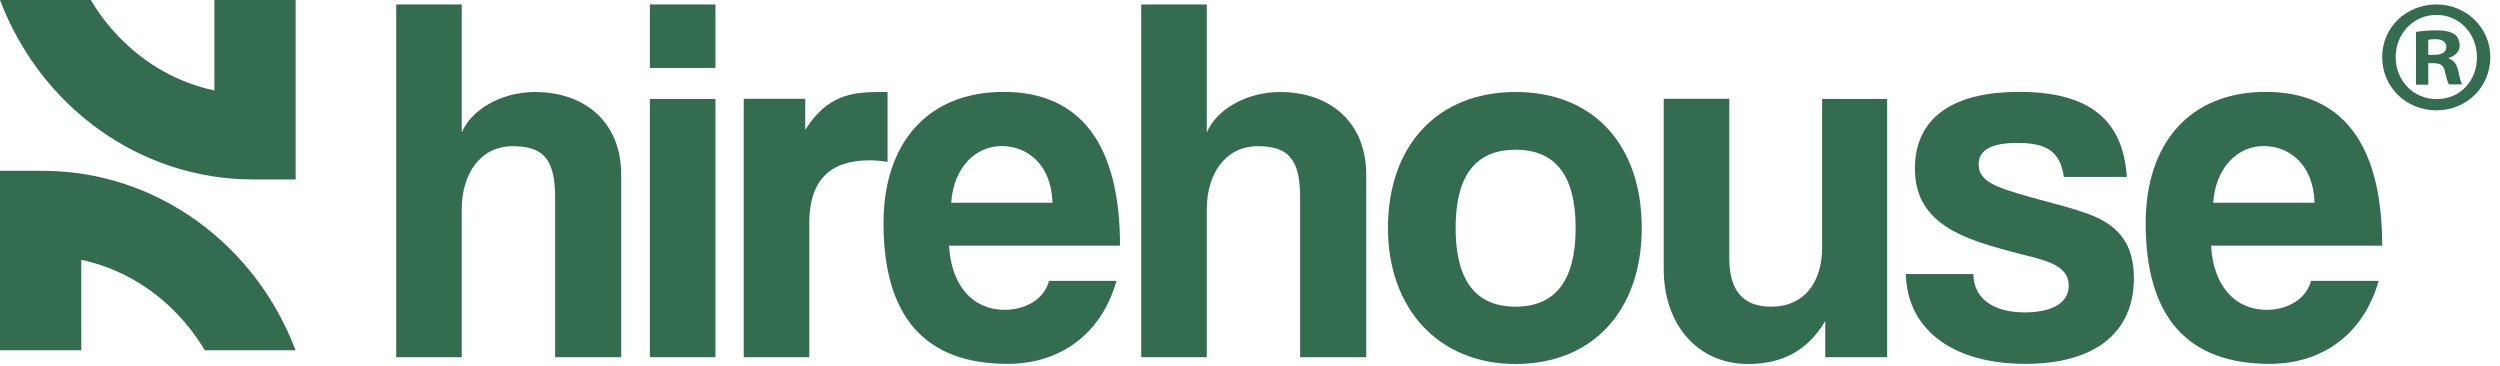 <svg width="191" height="28" viewBox="0 0 191 28" fill="none" xmlns="http://www.w3.org/2000/svg">
    <g clip-path="url(#clip0_6224_4388)">
        <path d="M42.41 27.29V15.06C42.41 12.09 41.45 11.17 39.169 11.17C36.669 11.17 35.279 13.33 35.279 15.98V27.29H30.27V0.34H35.279V10.12C36.01 8.36 38.33 7.03 40.87 7.03C44.76 7.03 47.459 9.4 47.459 13.33V27.29H42.41Z" fill="#346C50"/>
        <path d="M49.65 0.34H54.66V5.19H49.65V0.34ZM49.65 7.56H54.66V27.29H49.65V7.55V7.56Z" fill="#346C50"/>
        <path d="M56.82 27.29V7.55H61.52V9.92C63.18 7.27 65.1 7.03 67.15 7.03H67.81V12.37C67.35 12.29 66.88 12.25 66.42 12.25C63.34 12.25 61.83 13.85 61.83 17.02V27.29H56.82Z" fill="#346C50"/>
        <path d="M72.51 18.779C72.66 21.75 74.28 23.669 76.75 23.669C78.37 23.669 79.8 22.829 80.14 21.459H85.3C84.15 25.509 81.02 27.799 76.98 27.799C70.66 27.799 67.5 24.189 67.5 17.049C67.5 10.96 70.85 7.02 76.67 7.02C82.49 7.02 85.57 10.95 85.57 18.77H72.5L72.51 18.779ZM80.41 15.489C80.33 12.559 78.48 11.159 76.52 11.159C74.56 11.159 72.86 12.759 72.67 15.489H80.42H80.41Z" fill="#346C50"/>
        <path d="M99.329 27.29V15.06C99.329 12.09 98.369 11.17 96.089 11.17C93.589 11.17 92.199 13.33 92.199 15.98V27.29H87.189V0.34H92.199V10.12C92.929 8.36 95.249 7.03 97.79 7.03C101.679 7.03 104.379 9.4 104.379 13.33V27.29H99.329Z" fill="#346C50"/>
        <path d="M106.039 17.42C106.039 11.17 109.779 7.03 115.789 7.03C121.799 7.03 125.429 11.12 125.429 17.42C125.429 23.72 121.689 27.81 115.789 27.81C109.889 27.81 106.039 23.56 106.039 17.42ZM120.379 17.42C120.379 13.41 118.839 11.44 115.789 11.44C112.739 11.44 111.209 13.41 111.209 17.42C111.209 21.43 112.749 23.43 115.789 23.43C118.829 23.43 120.379 21.43 120.379 17.42Z" fill="#346C50"/>
        <path d="M139.449 27.29V24.52C138.139 26.77 136.169 27.81 133.549 27.81C129.769 27.81 127.109 24.88 127.109 20.55V7.55H132.119V19.74C132.119 22.23 133.199 23.43 135.319 23.43C137.859 23.43 139.209 21.54 139.209 18.94V7.56H144.179V27.29H139.439H139.449Z" fill="#346C50"/>
        <path d="M157.679 13.53C157.409 11.61 156.409 10.919 154.139 10.919C152.249 10.919 151.169 11.399 151.169 12.559C151.169 13.72 152.209 14.2 154.249 14.809C156.409 15.45 158.449 15.889 159.909 16.489C161.919 17.329 163.029 18.7 163.029 21.259C163.029 25.349 160.139 27.799 154.739 27.799C148.919 27.799 145.679 24.95 145.609 20.939H150.769C150.769 22.779 152.269 23.869 154.699 23.869C156.469 23.869 158.049 23.309 158.049 21.82C158.049 20.419 156.629 19.98 155.009 19.57C151.809 18.77 150.039 18.209 148.689 17.32C146.919 16.16 146.299 14.63 146.299 12.87C146.299 9.54 148.489 7.02 154.279 7.02C159.749 7.02 162.219 9.27 162.489 13.52H157.669L157.679 13.53Z" fill="#346C50"/>
        <path d="M168.93 18.779C169.08 21.75 170.7 23.669 173.17 23.669C174.79 23.669 176.21 22.829 176.56 21.459H181.73C180.58 25.509 177.45 27.799 173.41 27.799C167.09 27.799 163.93 24.189 163.93 17.049C163.93 10.96 167.28 7.02 173.1 7.02C178.92 7.02 182 10.95 182 18.77H168.93V18.779ZM176.83 15.489C176.75 12.559 174.9 11.159 172.94 11.159C170.98 11.159 169.28 12.759 169.09 15.489H176.84H176.83Z" fill="#346C50"/>
        <path d="M22.58 26.76H15.64C15.05 25.76 14.34 24.82 13.52 23.97C11.49 21.85 8.96 20.44 6.21 19.85V26.76H0V13.05H3.24C12.03 13.05 19.55 18.73 22.58 26.76Z" fill="#346C50"/>
        <path d="M0 0H6.94C7.53 1 8.24 1.94 9.06 2.79C11.09 4.91 13.62 6.32 16.38 6.91V0H22.59V13.71H19.35C10.55 13.71 3.04 8.03 0 0Z" fill="#346C50"/>
        <path d="M190.26 4.36C190.26 6.64 188.47 8.43 186.14 8.43C183.81 8.43 182 6.64 182 4.36C182 2.08 183.84 0.34 186.14 0.34C188.44 0.34 190.26 2.13 190.26 4.36ZM183.03 4.36C183.03 6.15 184.36 7.57 186.17 7.57C187.98 7.57 189.24 6.15 189.24 4.38C189.24 2.61 187.94 1.14 186.15 1.14C184.36 1.14 183.03 2.59 183.03 4.35V4.36ZM185.51 6.47H184.58V2.44C184.95 2.37 185.46 2.32 186.13 2.32C186.89 2.32 187.23 2.44 187.53 2.61C187.75 2.78 187.92 3.1 187.92 3.49C187.92 3.93 187.58 4.27 187.09 4.42V4.47C187.48 4.62 187.7 4.91 187.82 5.45C187.94 6.06 188.02 6.31 188.12 6.45H187.11C186.99 6.3 186.91 5.93 186.79 5.47C186.72 5.03 186.47 4.83 185.96 4.83H185.52V6.45L185.51 6.47ZM185.53 4.19H185.97C186.49 4.19 186.9 4.02 186.9 3.6C186.9 3.23 186.63 2.99 186.04 2.99C185.79 2.99 185.62 3.02 185.52 3.04V4.19H185.53Z" fill="#346C50"/>
    </g>
    <defs>
        <clipPath id="clip0_6224_4388">
            <rect width="190.26" height="27.81" fill="white"/>
        </clipPath>
    </defs>
</svg>
